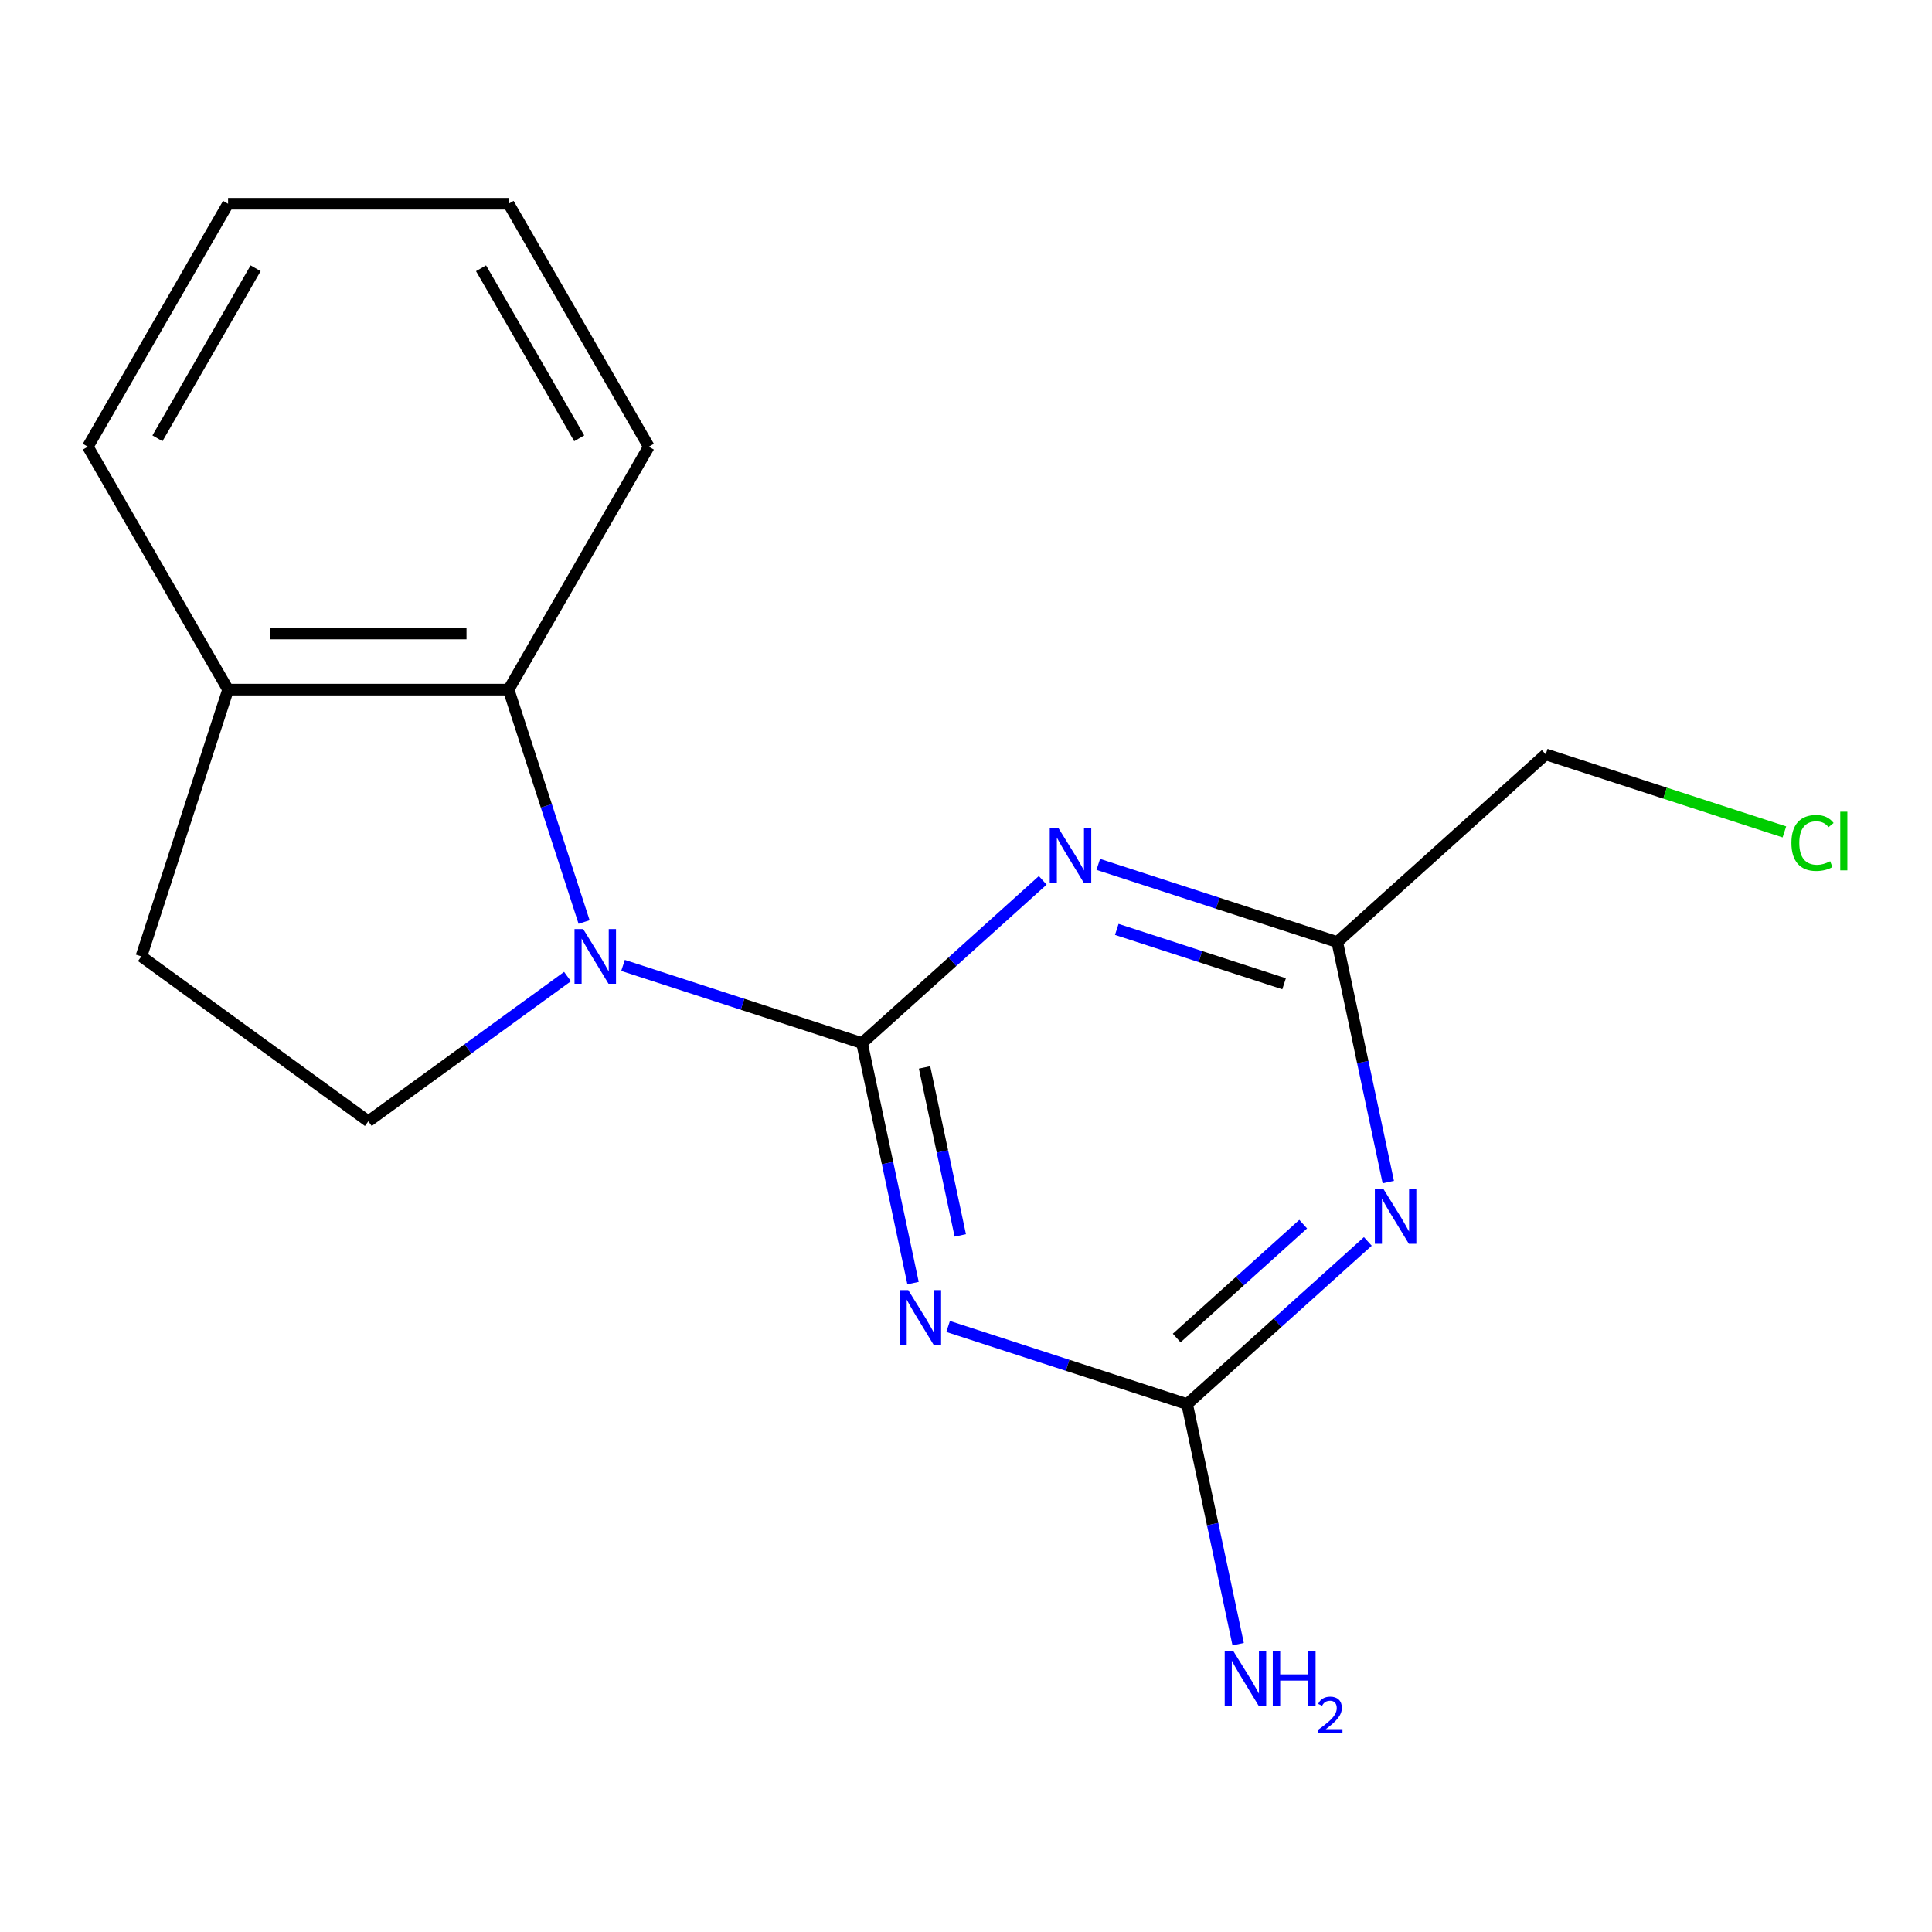 <?xml version='1.0' encoding='iso-8859-1'?>
<svg version='1.1' baseProfile='full'
              xmlns='http://www.w3.org/2000/svg'
                      xmlns:rdkit='http://www.rdkit.org/xml'
                      xmlns:xlink='http://www.w3.org/1999/xlink'
                  xml:space='preserve'
width='1000px' height='1000px' viewBox='0 0 1000 1000'>
<!-- END OF HEADER -->
<rect style='opacity:1.0;fill:#FFFFFF;stroke:none' width='1000' height='1000' x='0' y='0'> </rect>
<path class='bond-0' d='M 446.189,539.894 L 384.332,519.796' style='fill:none;fill-rule:evenodd;stroke:#000000;stroke-width:6px;stroke-linecap:butt;stroke-linejoin:miter;stroke-opacity:1' />
<path class='bond-0' d='M 384.332,519.796 L 322.475,499.697' style='fill:none;fill-rule:evenodd;stroke:#0000FF;stroke-width:6px;stroke-linecap:butt;stroke-linejoin:miter;stroke-opacity:1' />
<path class='bond-1' d='M 446.189,539.894 L 459.392,602.008' style='fill:none;fill-rule:evenodd;stroke:#000000;stroke-width:6px;stroke-linecap:butt;stroke-linejoin:miter;stroke-opacity:1' />
<path class='bond-1' d='M 459.392,602.008 L 472.594,664.122' style='fill:none;fill-rule:evenodd;stroke:#0000FF;stroke-width:6px;stroke-linecap:butt;stroke-linejoin:miter;stroke-opacity:1' />
<path class='bond-1' d='M 478.553,552.491 L 487.795,595.971' style='fill:none;fill-rule:evenodd;stroke:#000000;stroke-width:6px;stroke-linecap:butt;stroke-linejoin:miter;stroke-opacity:1' />
<path class='bond-1' d='M 487.795,595.971 L 497.037,639.45' style='fill:none;fill-rule:evenodd;stroke:#0000FF;stroke-width:6px;stroke-linecap:butt;stroke-linejoin:miter;stroke-opacity:1' />
<path class='bond-2' d='M 446.189,539.894 L 492.953,497.788' style='fill:none;fill-rule:evenodd;stroke:#000000;stroke-width:6px;stroke-linecap:butt;stroke-linejoin:miter;stroke-opacity:1' />
<path class='bond-2' d='M 492.953,497.788 L 539.716,455.682' style='fill:none;fill-rule:evenodd;stroke:#0000FF;stroke-width:6px;stroke-linecap:butt;stroke-linejoin:miter;stroke-opacity:1' />
<path class='bond-6' d='M 302.325,477.238 L 282.782,417.091' style='fill:none;fill-rule:evenodd;stroke:#0000FF;stroke-width:6px;stroke-linecap:butt;stroke-linejoin:miter;stroke-opacity:1' />
<path class='bond-6' d='M 282.782,417.091 L 263.239,356.944' style='fill:none;fill-rule:evenodd;stroke:#000000;stroke-width:6px;stroke-linecap:butt;stroke-linejoin:miter;stroke-opacity:1' />
<path class='bond-7' d='M 293.736,505.468 L 242.19,542.918' style='fill:none;fill-rule:evenodd;stroke:#0000FF;stroke-width:6px;stroke-linecap:butt;stroke-linejoin:miter;stroke-opacity:1' />
<path class='bond-7' d='M 242.19,542.918 L 190.644,580.369' style='fill:none;fill-rule:evenodd;stroke:#000000;stroke-width:6px;stroke-linecap:butt;stroke-linejoin:miter;stroke-opacity:1' />
<path class='bond-4' d='M 490.746,686.58 L 552.603,706.679' style='fill:none;fill-rule:evenodd;stroke:#0000FF;stroke-width:6px;stroke-linecap:butt;stroke-linejoin:miter;stroke-opacity:1' />
<path class='bond-4' d='M 552.603,706.679 L 614.46,726.777' style='fill:none;fill-rule:evenodd;stroke:#000000;stroke-width:6px;stroke-linecap:butt;stroke-linejoin:miter;stroke-opacity:1' />
<path class='bond-5' d='M 568.456,447.412 L 630.313,467.511' style='fill:none;fill-rule:evenodd;stroke:#0000FF;stroke-width:6px;stroke-linecap:butt;stroke-linejoin:miter;stroke-opacity:1' />
<path class='bond-5' d='M 630.313,467.511 L 692.17,487.609' style='fill:none;fill-rule:evenodd;stroke:#000000;stroke-width:6px;stroke-linecap:butt;stroke-linejoin:miter;stroke-opacity:1' />
<path class='bond-5' d='M 578.04,481.059 L 621.34,495.128' style='fill:none;fill-rule:evenodd;stroke:#0000FF;stroke-width:6px;stroke-linecap:butt;stroke-linejoin:miter;stroke-opacity:1' />
<path class='bond-5' d='M 621.34,495.128 L 664.64,509.197' style='fill:none;fill-rule:evenodd;stroke:#000000;stroke-width:6px;stroke-linecap:butt;stroke-linejoin:miter;stroke-opacity:1' />
<path class='bond-3' d='M 718.575,611.837 L 705.373,549.723' style='fill:none;fill-rule:evenodd;stroke:#0000FF;stroke-width:6px;stroke-linecap:butt;stroke-linejoin:miter;stroke-opacity:1' />
<path class='bond-3' d='M 705.373,549.723 L 692.17,487.609' style='fill:none;fill-rule:evenodd;stroke:#000000;stroke-width:6px;stroke-linecap:butt;stroke-linejoin:miter;stroke-opacity:1' />
<path class='bond-17' d='M 707.987,642.565 L 661.223,684.671' style='fill:none;fill-rule:evenodd;stroke:#0000FF;stroke-width:6px;stroke-linecap:butt;stroke-linejoin:miter;stroke-opacity:1' />
<path class='bond-17' d='M 661.223,684.671 L 614.46,726.777' style='fill:none;fill-rule:evenodd;stroke:#000000;stroke-width:6px;stroke-linecap:butt;stroke-linejoin:miter;stroke-opacity:1' />
<path class='bond-17' d='M 674.528,633.618 L 641.793,663.092' style='fill:none;fill-rule:evenodd;stroke:#0000FF;stroke-width:6px;stroke-linecap:butt;stroke-linejoin:miter;stroke-opacity:1' />
<path class='bond-17' d='M 641.793,663.092 L 609.058,692.566' style='fill:none;fill-rule:evenodd;stroke:#000000;stroke-width:6px;stroke-linecap:butt;stroke-linejoin:miter;stroke-opacity:1' />
<path class='bond-10' d='M 614.46,726.777 L 627.662,788.891' style='fill:none;fill-rule:evenodd;stroke:#000000;stroke-width:6px;stroke-linecap:butt;stroke-linejoin:miter;stroke-opacity:1' />
<path class='bond-10' d='M 627.662,788.891 L 640.865,851.005' style='fill:none;fill-rule:evenodd;stroke:#0000FF;stroke-width:6px;stroke-linecap:butt;stroke-linejoin:miter;stroke-opacity:1' />
<path class='bond-11' d='M 692.17,487.609 L 800.067,390.458' style='fill:none;fill-rule:evenodd;stroke:#000000;stroke-width:6px;stroke-linecap:butt;stroke-linejoin:miter;stroke-opacity:1' />
<path class='bond-8' d='M 263.239,356.944 L 118.049,356.944' style='fill:none;fill-rule:evenodd;stroke:#000000;stroke-width:6px;stroke-linecap:butt;stroke-linejoin:miter;stroke-opacity:1' />
<path class='bond-8' d='M 241.461,327.906 L 139.828,327.906' style='fill:none;fill-rule:evenodd;stroke:#000000;stroke-width:6px;stroke-linecap:butt;stroke-linejoin:miter;stroke-opacity:1' />
<path class='bond-13' d='M 263.239,356.944 L 335.834,231.206' style='fill:none;fill-rule:evenodd;stroke:#000000;stroke-width:6px;stroke-linecap:butt;stroke-linejoin:miter;stroke-opacity:1' />
<path class='bond-9' d='M 190.644,580.369 L 73.183,495.028' style='fill:none;fill-rule:evenodd;stroke:#000000;stroke-width:6px;stroke-linecap:butt;stroke-linejoin:miter;stroke-opacity:1' />
<path class='bond-14' d='M 118.049,356.944 L 45.455,231.206' style='fill:none;fill-rule:evenodd;stroke:#000000;stroke-width:6px;stroke-linecap:butt;stroke-linejoin:miter;stroke-opacity:1' />
<path class='bond-18' d='M 118.049,356.944 L 73.183,495.028' style='fill:none;fill-rule:evenodd;stroke:#000000;stroke-width:6px;stroke-linecap:butt;stroke-linejoin:miter;stroke-opacity:1' />
<path class='bond-12' d='M 800.067,390.458 L 861.834,410.528' style='fill:none;fill-rule:evenodd;stroke:#000000;stroke-width:6px;stroke-linecap:butt;stroke-linejoin:miter;stroke-opacity:1' />
<path class='bond-12' d='M 861.834,410.528 L 923.601,430.597' style='fill:none;fill-rule:evenodd;stroke:#00CC00;stroke-width:6px;stroke-linecap:butt;stroke-linejoin:miter;stroke-opacity:1' />
<path class='bond-15' d='M 335.834,231.206 L 263.239,105.468' style='fill:none;fill-rule:evenodd;stroke:#000000;stroke-width:6px;stroke-linecap:butt;stroke-linejoin:miter;stroke-opacity:1' />
<path class='bond-15' d='M 299.797,226.865 L 248.981,138.848' style='fill:none;fill-rule:evenodd;stroke:#000000;stroke-width:6px;stroke-linecap:butt;stroke-linejoin:miter;stroke-opacity:1' />
<path class='bond-19' d='M 45.455,231.206 L 118.049,105.468' style='fill:none;fill-rule:evenodd;stroke:#000000;stroke-width:6px;stroke-linecap:butt;stroke-linejoin:miter;stroke-opacity:1' />
<path class='bond-19' d='M 81.491,226.865 L 132.308,138.848' style='fill:none;fill-rule:evenodd;stroke:#000000;stroke-width:6px;stroke-linecap:butt;stroke-linejoin:miter;stroke-opacity:1' />
<path class='bond-16' d='M 263.239,105.468 L 118.049,105.468' style='fill:none;fill-rule:evenodd;stroke:#000000;stroke-width:6px;stroke-linecap:butt;stroke-linejoin:miter;stroke-opacity:1' />
<path  class='atom-1' d='M 301.845 480.868
L 311.125 495.868
Q 312.045 497.348, 313.525 500.028
Q 315.005 502.708, 315.085 502.868
L 315.085 480.868
L 318.845 480.868
L 318.845 509.188
L 314.965 509.188
L 305.005 492.788
Q 303.845 490.868, 302.605 488.668
Q 301.405 486.468, 301.045 485.788
L 301.045 509.188
L 297.365 509.188
L 297.365 480.868
L 301.845 480.868
' fill='#0000FF'/>
<path  class='atom-2' d='M 470.116 667.751
L 479.396 682.751
Q 480.316 684.231, 481.796 686.911
Q 483.276 689.591, 483.356 689.751
L 483.356 667.751
L 487.116 667.751
L 487.116 696.071
L 483.236 696.071
L 473.276 679.671
Q 472.116 677.751, 470.876 675.551
Q 469.676 673.351, 469.316 672.671
L 469.316 696.071
L 465.636 696.071
L 465.636 667.751
L 470.116 667.751
' fill='#0000FF'/>
<path  class='atom-3' d='M 547.826 428.583
L 557.106 443.583
Q 558.026 445.063, 559.506 447.743
Q 560.986 450.423, 561.066 450.583
L 561.066 428.583
L 564.826 428.583
L 564.826 456.903
L 560.946 456.903
L 550.986 440.503
Q 549.826 438.583, 548.586 436.383
Q 547.386 434.183, 547.026 433.503
L 547.026 456.903
L 543.346 456.903
L 543.346 428.583
L 547.826 428.583
' fill='#0000FF'/>
<path  class='atom-4' d='M 716.097 615.466
L 725.377 630.466
Q 726.297 631.946, 727.777 634.626
Q 729.257 637.306, 729.337 637.466
L 729.337 615.466
L 733.097 615.466
L 733.097 643.786
L 729.217 643.786
L 719.257 627.386
Q 718.097 625.466, 716.857 623.266
Q 715.657 621.066, 715.297 620.386
L 715.297 643.786
L 711.617 643.786
L 711.617 615.466
L 716.097 615.466
' fill='#0000FF'/>
<path  class='atom-11' d='M 638.386 854.635
L 647.666 869.635
Q 648.586 871.115, 650.066 873.795
Q 651.546 876.475, 651.626 876.635
L 651.626 854.635
L 655.386 854.635
L 655.386 882.955
L 651.506 882.955
L 641.546 866.555
Q 640.386 864.635, 639.146 862.435
Q 637.946 860.235, 637.586 859.555
L 637.586 882.955
L 633.906 882.955
L 633.906 854.635
L 638.386 854.635
' fill='#0000FF'/>
<path  class='atom-11' d='M 658.786 854.635
L 662.626 854.635
L 662.626 866.675
L 677.106 866.675
L 677.106 854.635
L 680.946 854.635
L 680.946 882.955
L 677.106 882.955
L 677.106 869.875
L 662.626 869.875
L 662.626 882.955
L 658.786 882.955
L 658.786 854.635
' fill='#0000FF'/>
<path  class='atom-11' d='M 682.319 881.961
Q 683.005 880.192, 684.642 879.215
Q 686.279 878.212, 688.549 878.212
Q 691.374 878.212, 692.958 879.743
Q 694.542 881.275, 694.542 883.994
Q 694.542 886.766, 692.483 889.353
Q 690.45 891.94, 686.226 895.003
L 694.859 895.003
L 694.859 897.115
L 682.266 897.115
L 682.266 895.346
Q 685.751 892.864, 687.81 891.016
Q 689.896 889.168, 690.899 887.505
Q 691.902 885.842, 691.902 884.126
Q 691.902 882.331, 691.005 881.327
Q 690.107 880.324, 688.549 880.324
Q 687.045 880.324, 686.041 880.931
Q 685.038 881.539, 684.325 882.885
L 682.319 881.961
' fill='#0000FF'/>
<path  class='atom-13' d='M 927.231 436.305
Q 927.231 429.265, 930.511 425.585
Q 933.831 421.865, 940.111 421.865
Q 945.951 421.865, 949.071 425.985
L 946.431 428.145
Q 944.151 425.145, 940.111 425.145
Q 935.831 425.145, 933.551 428.025
Q 931.311 430.865, 931.311 436.305
Q 931.311 441.905, 933.631 444.785
Q 935.991 447.665, 940.551 447.665
Q 943.671 447.665, 947.311 445.785
L 948.431 448.785
Q 946.951 449.745, 944.711 450.305
Q 942.471 450.865, 939.991 450.865
Q 933.831 450.865, 930.511 447.105
Q 927.231 443.345, 927.231 436.305
' fill='#00CC00'/>
<path  class='atom-13' d='M 952.511 420.145
L 956.191 420.145
L 956.191 450.505
L 952.511 450.505
L 952.511 420.145
' fill='#00CC00'/>
</svg>
